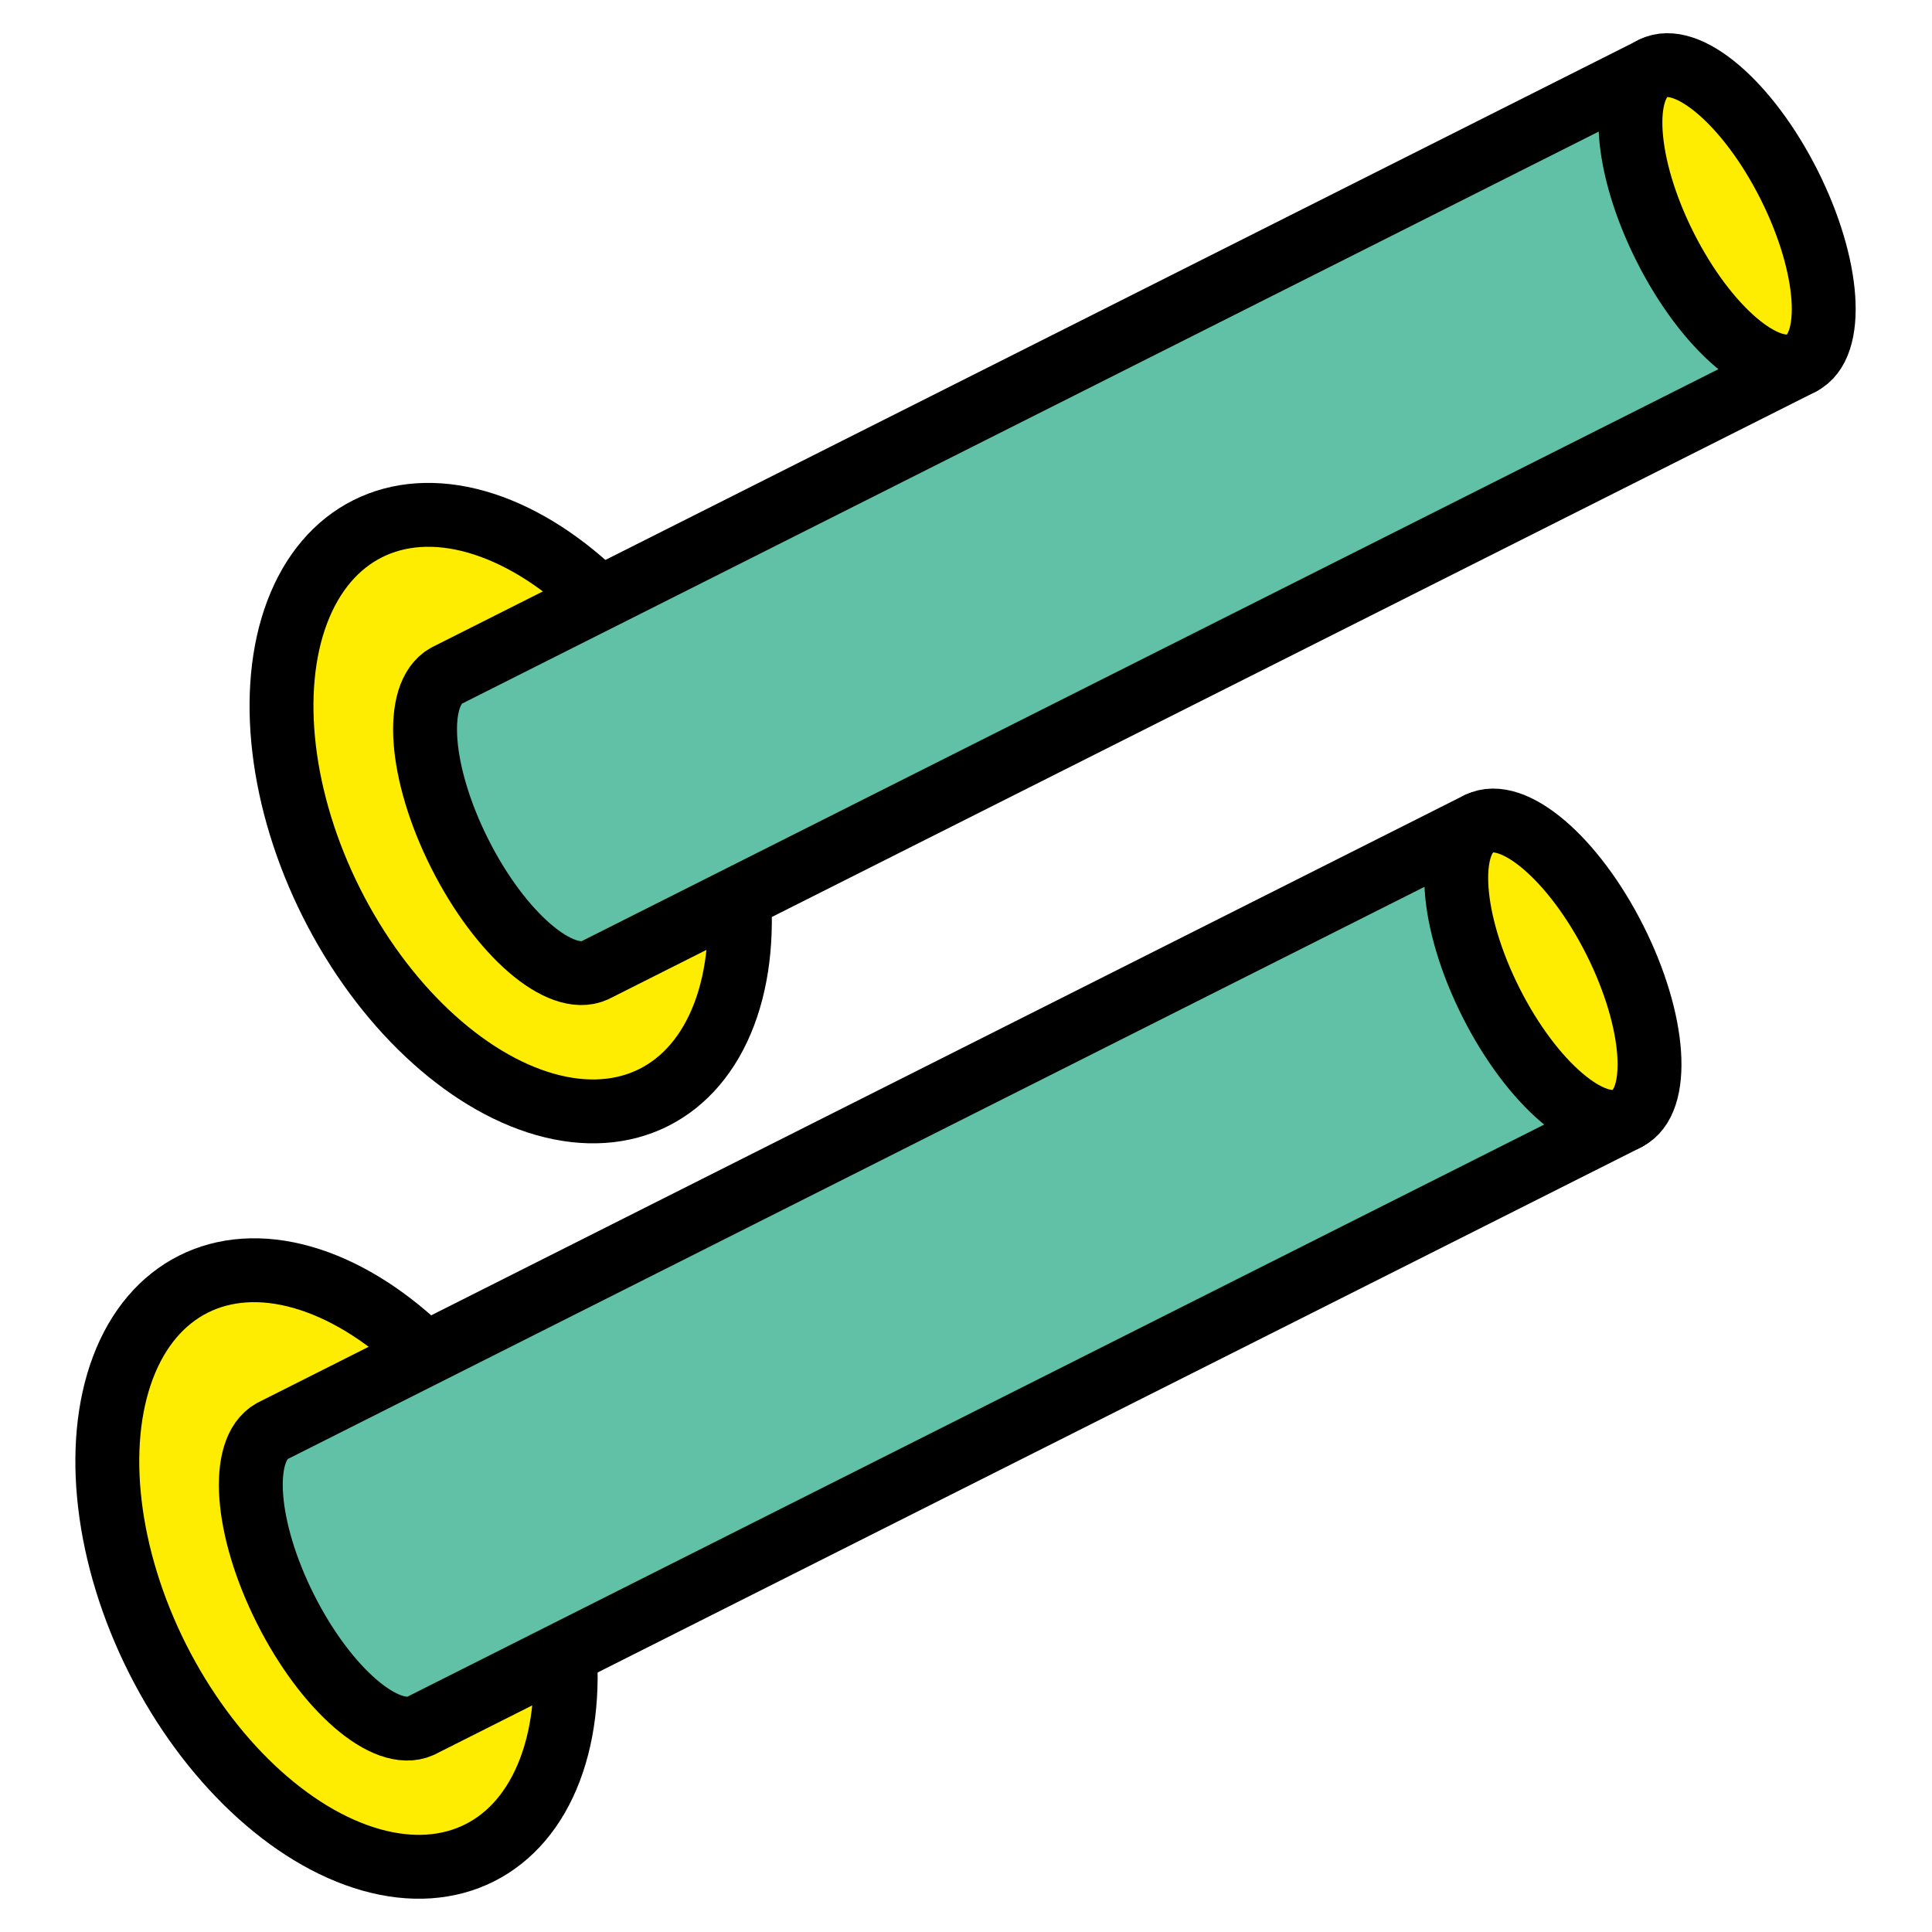 <svg id="Слой_1" data-name="Слой 1" xmlns="http://www.w3.org/2000/svg" viewBox="0 0 300 300"><defs><style>.cls-1{fill:#feed01;}.cls-1,.cls-2{stroke:#000;stroke-linecap:round;stroke-linejoin:round;stroke-width:9.92px;}.cls-2{fill:#61c1a6;}</style></defs><title>All</title><ellipse class="cls-1" cx="79.3" cy="126.26" rx="31.12" ry="49.43" transform="translate(-48.3 49.14) rotate(-26.72)"/><path class="cls-2" d="M69.31,104.93v0c-5.11,2.87-4.21,15.12,2.08,27.62S87,153.08,92.34,150.68v0L279.71,56.4l-23-45.78Z"/><ellipse class="cls-1" cx="268.18" cy="33.51" rx="10.77" ry="25.62" transform="translate(13.57 124.16) rotate(-26.72)"/><ellipse class="cls-1" cx="52.25" cy="243.56" rx="31.12" ry="49.43" transform="translate(-103.93 49.5) rotate(-26.72)"/><path class="cls-2" d="M42.25,222.23v0c-5.1,2.87-4.21,15.12,2.08,27.62S59.94,270.38,65.28,268v0L252.65,173.7,229.6,127.92Z"/><ellipse class="cls-1" cx="241.13" cy="150.81" rx="10.77" ry="25.62" transform="translate(-42.06 124.52) rotate(-26.72)"/></svg>